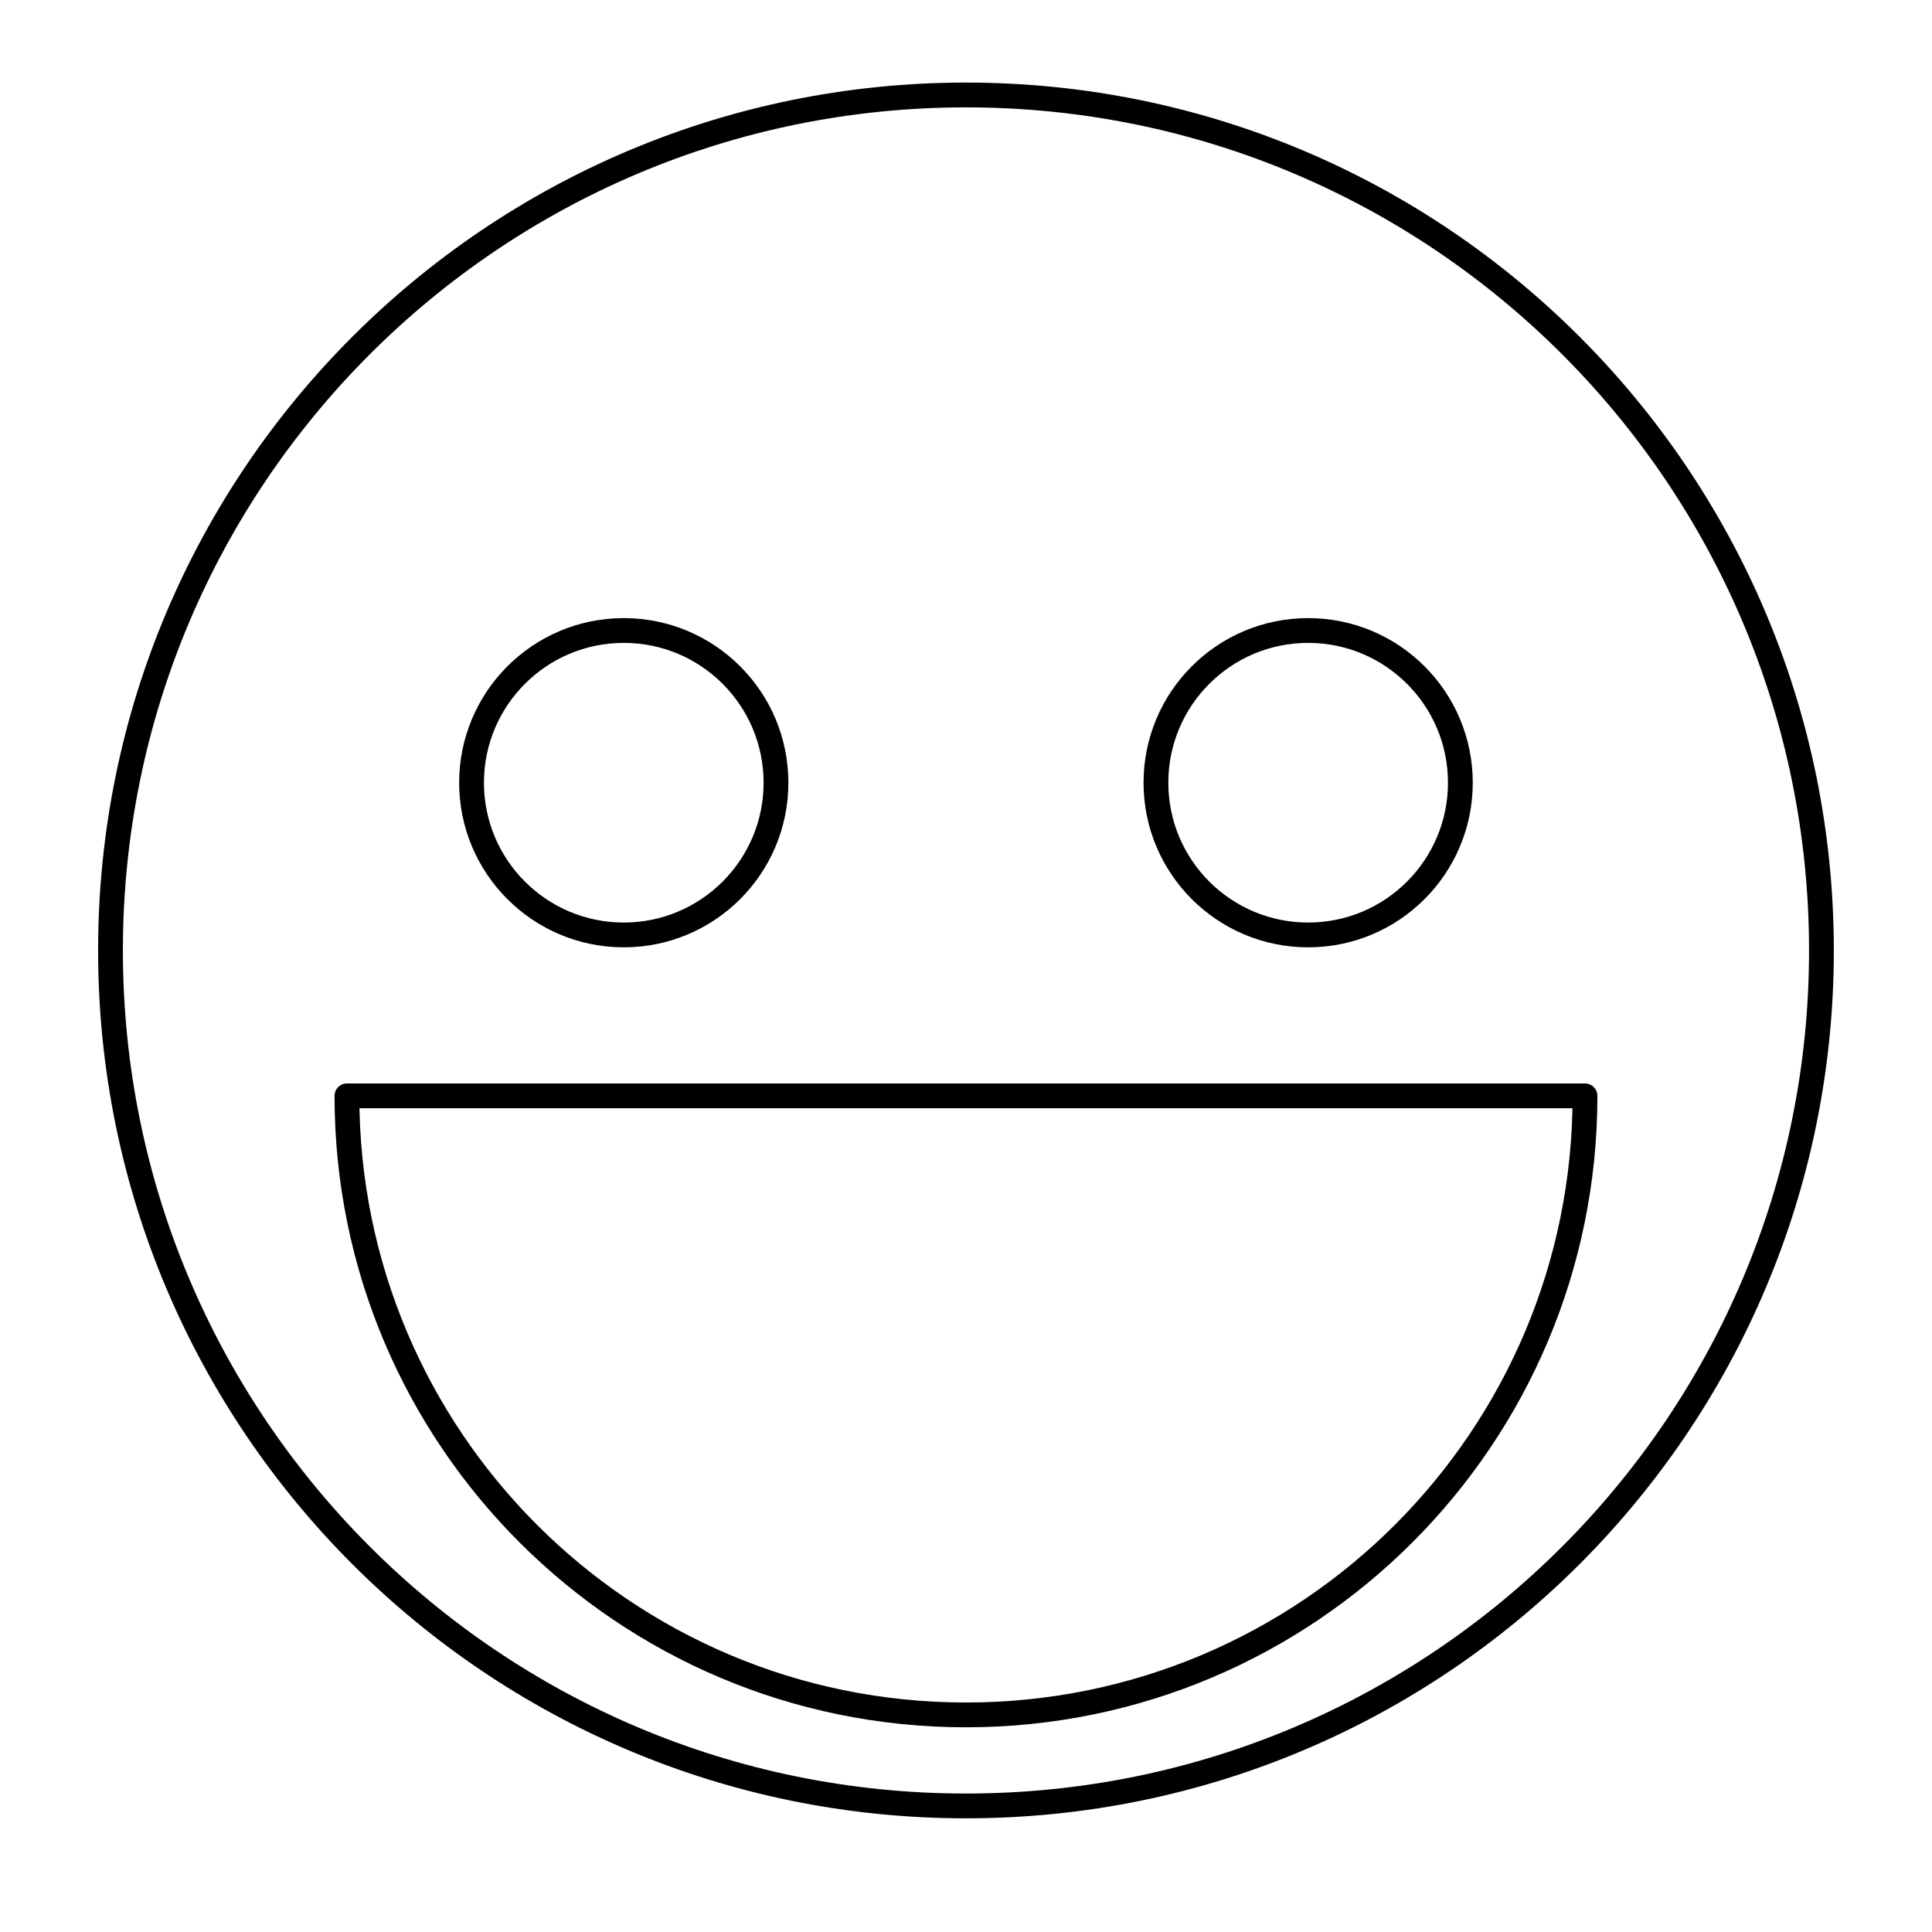 <?xml version="1.0" encoding="UTF-8"?>
<!-- Uploaded to: ICON Repo, www.svgrepo.com, Generator: ICON Repo Mixer Tools -->
<svg width="800px" height="800px" version="1.1" viewBox="144 144 512 512" xmlns="http://www.w3.org/2000/svg">
 <g fill="none" stroke="#000000" stroke-linecap="round" stroke-linejoin="round" stroke-miterlimit="10" stroke-width="1.304">
  <path transform="matrix(5.038 0 0 5.038 148.09 148.09)" d="m95 49.184c0 24.853-20.147 45-44.999 45-24.853 0-45-20.147-45-45 0-24.853 20.147-45 45-45 24.853 0 44.999 20.147 44.999 45"/>
  <path transform="matrix(5.038 0 0 5.038 148.09 148.09)" d="m76.007 40.361c0 4.422-3.584 8.007-8.007 8.007-4.422 0-8.007-3.585-8.007-8.007 0-4.423 3.585-8.007 8.007-8.007 4.423 0 8.007 3.584 8.007 8.007"/>
  <path transform="matrix(5.038 0 0 5.038 148.09 148.09)" d="m40.007 40.361c0 4.422-3.584 8.007-8.007 8.007-4.422 0-8.007-3.585-8.007-8.007 0-4.423 3.585-8.007 8.007-8.007 4.423 0 8.007 3.584 8.007 8.007"/>
  <path transform="matrix(5.038 0 0 5.038 148.09 148.09)" d="m82.563 56.833c0 17.984-14.579 32.563-32.563 32.563-17.984 7.76e-4 -32.562-14.579-32.562-32.563z"/>
 </g>
</svg>